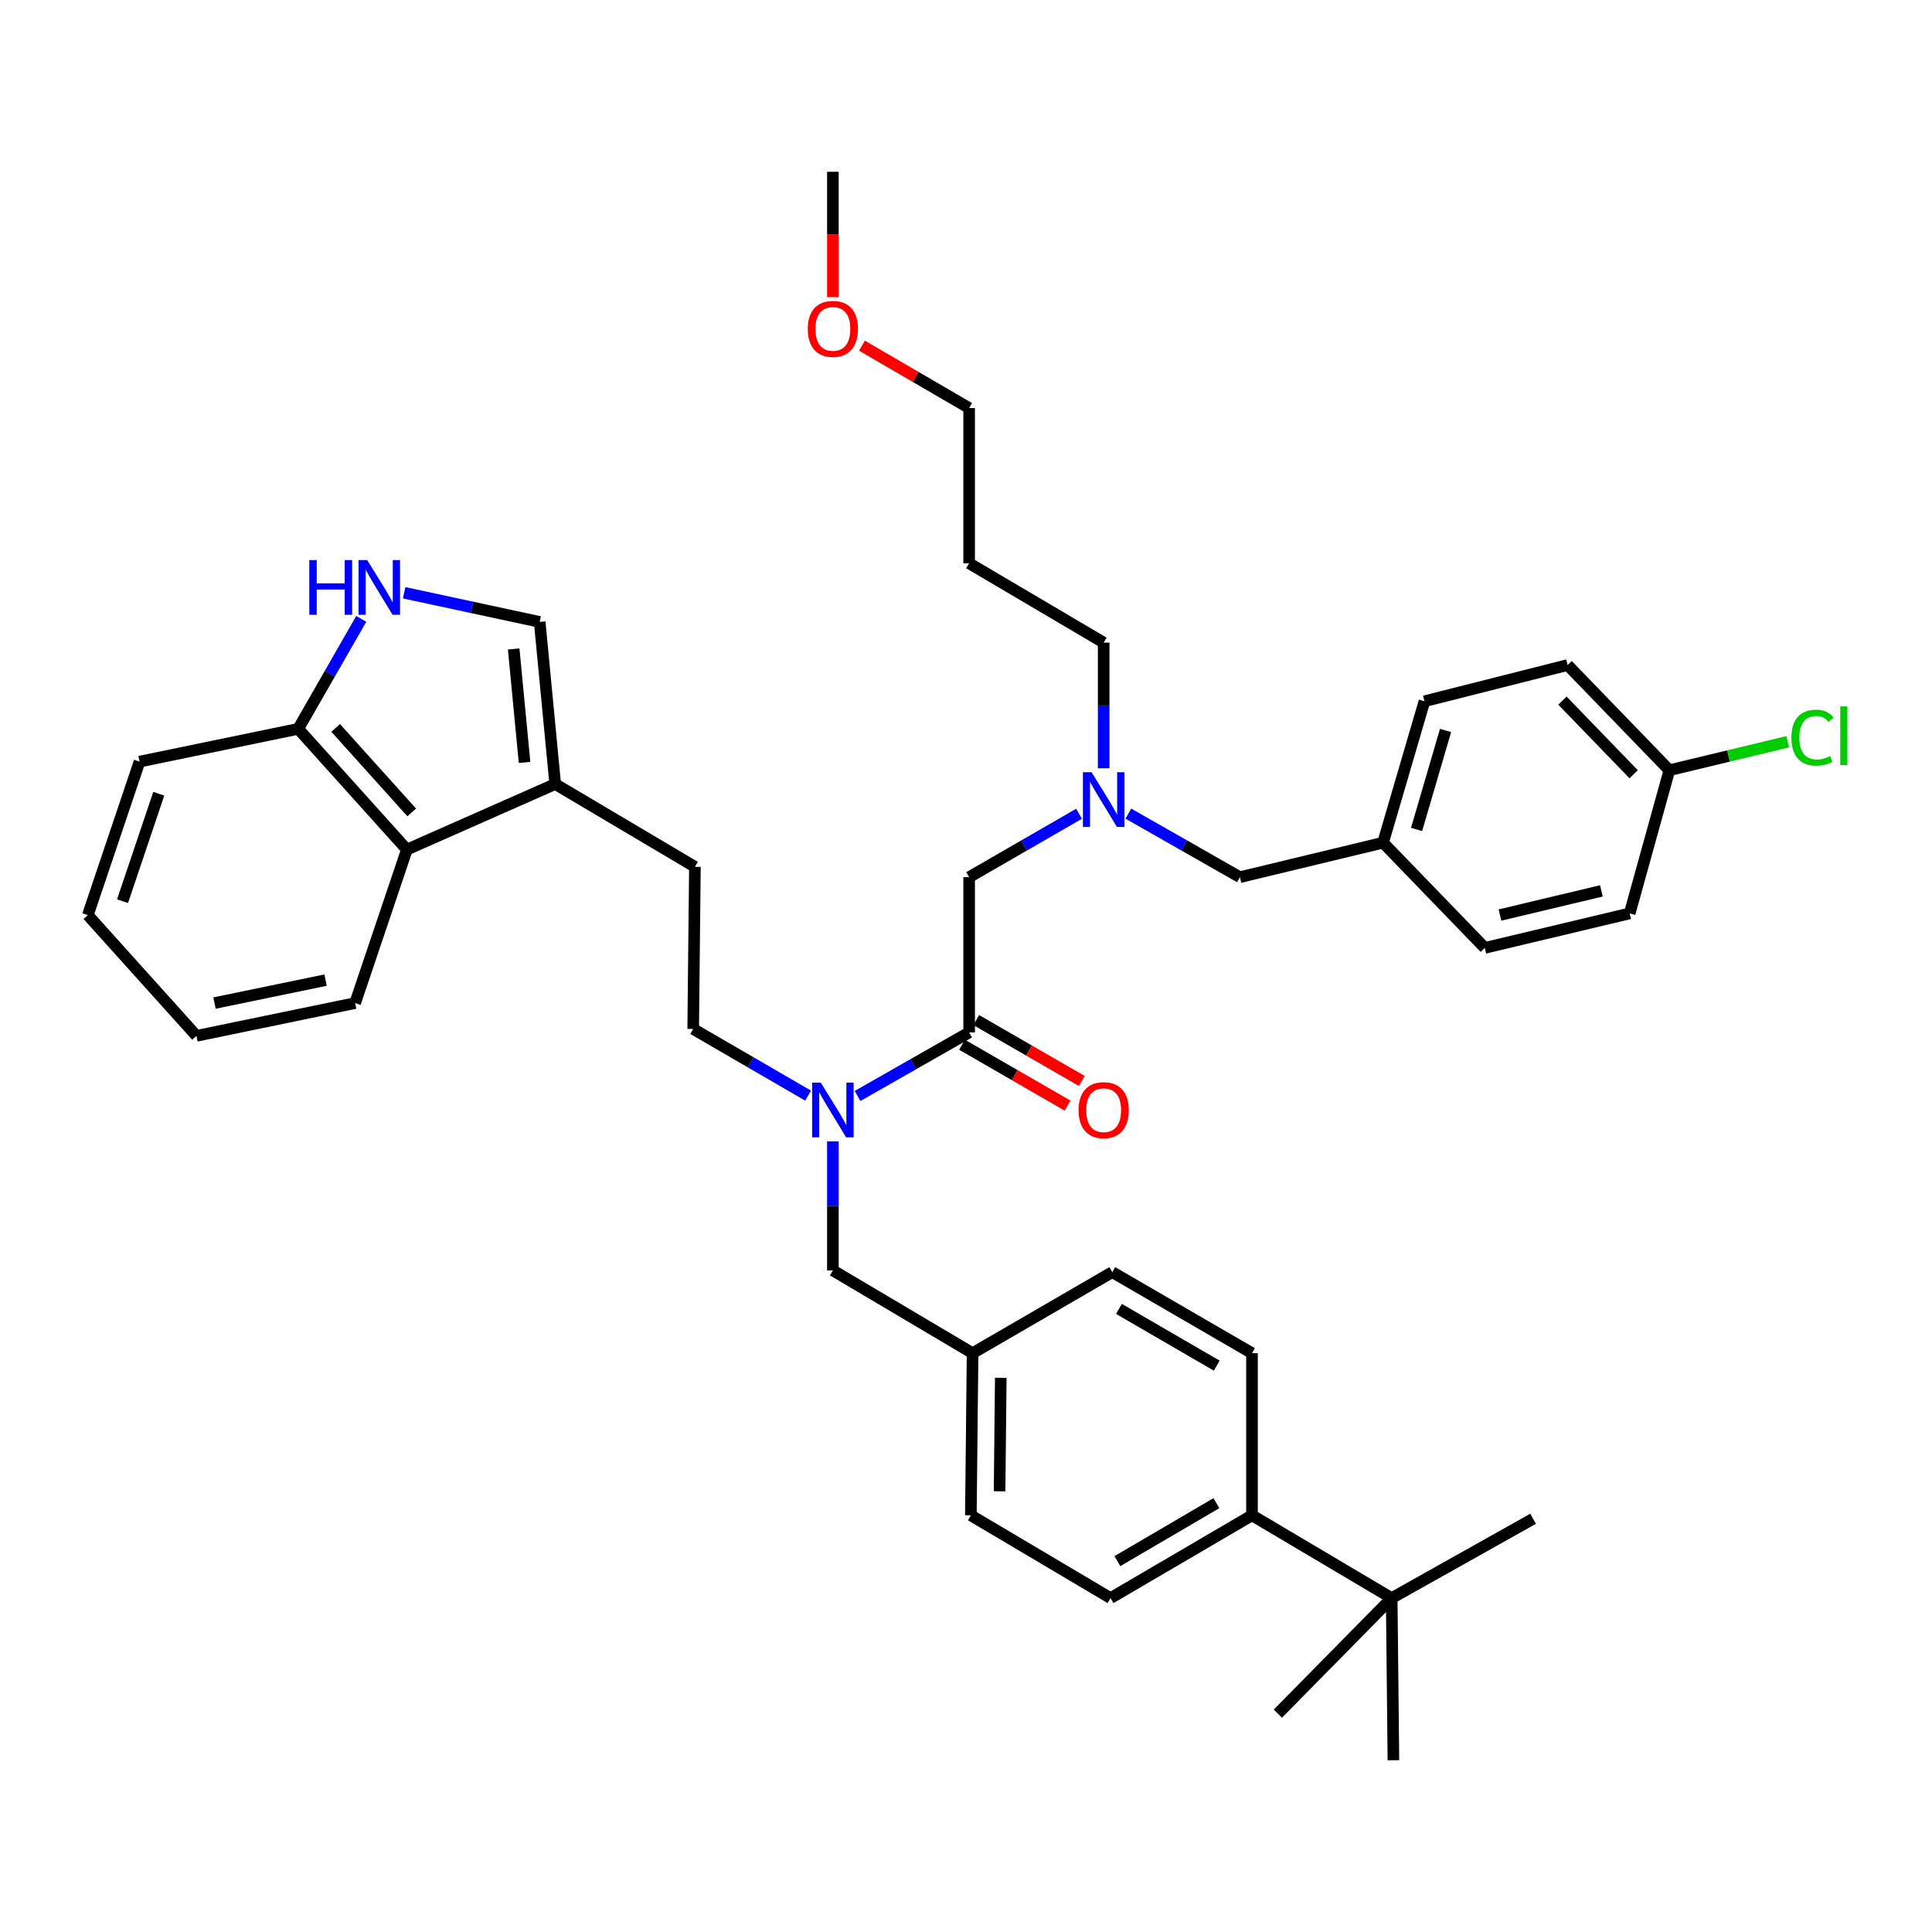 <?xml version='1.0' encoding='iso-8859-1'?>
<svg version='1.1' baseProfile='full'
              xmlns='http://www.w3.org/2000/svg'
                      xmlns:rdkit='http://www.rdkit.org/xml'
                      xmlns:xlink='http://www.w3.org/1999/xlink'
                  xml:space='preserve'
width='1000px' height='1000px' viewBox='0 0 1000 1000'>
<!-- END OF HEADER -->
<rect style='opacity:1.0;fill:#FFFFFF;stroke:none' width='1000' height='1000' x='0' y='0'> </rect>
<path class='bond-0' d='M 864.059,398.675 L 811.392,344.223' style='fill:none;fill-rule:evenodd;stroke:#000000;stroke-width:6px;stroke-linecap:butt;stroke-linejoin:miter;stroke-opacity:1' />
<path class='bond-0' d='M 845.572,400.748 L 808.704,362.632' style='fill:none;fill-rule:evenodd;stroke:#000000;stroke-width:6px;stroke-linecap:butt;stroke-linejoin:miter;stroke-opacity:1' />
<path class='bond-1' d='M 864.059,398.675 L 894.692,391.296' style='fill:none;fill-rule:evenodd;stroke:#000000;stroke-width:6px;stroke-linecap:butt;stroke-linejoin:miter;stroke-opacity:1' />
<path class='bond-1' d='M 894.692,391.296 L 925.325,383.917' style='fill:none;fill-rule:evenodd;stroke:#00CC00;stroke-width:6px;stroke-linecap:butt;stroke-linejoin:miter;stroke-opacity:1' />
<path class='bond-2' d='M 864.059,398.675 L 843.528,472.774' style='fill:none;fill-rule:evenodd;stroke:#000000;stroke-width:6px;stroke-linecap:butt;stroke-linejoin:miter;stroke-opacity:1' />
<path class='bond-3' d='M 558.504,421.21 L 530.063,437.618' style='fill:none;fill-rule:evenodd;stroke:#0000FF;stroke-width:6px;stroke-linecap:butt;stroke-linejoin:miter;stroke-opacity:1' />
<path class='bond-3' d='M 530.063,437.618 L 501.623,454.026' style='fill:none;fill-rule:evenodd;stroke:#000000;stroke-width:6px;stroke-linecap:butt;stroke-linejoin:miter;stroke-opacity:1' />
<path class='bond-4' d='M 584.023,421.128 L 612.9,437.577' style='fill:none;fill-rule:evenodd;stroke:#0000FF;stroke-width:6px;stroke-linecap:butt;stroke-linejoin:miter;stroke-opacity:1' />
<path class='bond-4' d='M 612.9,437.577 L 641.777,454.026' style='fill:none;fill-rule:evenodd;stroke:#000000;stroke-width:6px;stroke-linecap:butt;stroke-linejoin:miter;stroke-opacity:1' />
<path class='bond-5' d='M 571.254,397.664 L 571.254,365.142' style='fill:none;fill-rule:evenodd;stroke:#0000FF;stroke-width:6px;stroke-linecap:butt;stroke-linejoin:miter;stroke-opacity:1' />
<path class='bond-5' d='M 571.254,365.142 L 571.254,332.619' style='fill:none;fill-rule:evenodd;stroke:#000000;stroke-width:6px;stroke-linecap:butt;stroke-linejoin:miter;stroke-opacity:1' />
<path class='bond-6' d='M 641.777,454.026 L 715.869,436.171' style='fill:none;fill-rule:evenodd;stroke:#000000;stroke-width:6px;stroke-linecap:butt;stroke-linejoin:miter;stroke-opacity:1' />
<path class='bond-7' d='M 715.869,436.171 L 768.544,490.63' style='fill:none;fill-rule:evenodd;stroke:#000000;stroke-width:6px;stroke-linecap:butt;stroke-linejoin:miter;stroke-opacity:1' />
<path class='bond-8' d='M 715.869,436.171 L 737.292,362.971' style='fill:none;fill-rule:evenodd;stroke:#000000;stroke-width:6px;stroke-linecap:butt;stroke-linejoin:miter;stroke-opacity:1' />
<path class='bond-8' d='M 733.219,429.328 L 748.216,378.089' style='fill:none;fill-rule:evenodd;stroke:#000000;stroke-width:6px;stroke-linecap:butt;stroke-linejoin:miter;stroke-opacity:1' />
<path class='bond-9' d='M 209.184,306.818 L 244.262,314.363' style='fill:none;fill-rule:evenodd;stroke:#0000FF;stroke-width:6px;stroke-linecap:butt;stroke-linejoin:miter;stroke-opacity:1' />
<path class='bond-9' d='M 244.262,314.363 L 279.34,321.908' style='fill:none;fill-rule:evenodd;stroke:#000000;stroke-width:6px;stroke-linecap:butt;stroke-linejoin:miter;stroke-opacity:1' />
<path class='bond-10' d='M 186.994,320.321 L 170.676,348.786' style='fill:none;fill-rule:evenodd;stroke:#0000FF;stroke-width:6px;stroke-linecap:butt;stroke-linejoin:miter;stroke-opacity:1' />
<path class='bond-10' d='M 170.676,348.786 L 154.357,377.251' style='fill:none;fill-rule:evenodd;stroke:#000000;stroke-width:6px;stroke-linecap:butt;stroke-linejoin:miter;stroke-opacity:1' />
<path class='bond-11' d='M 279.34,321.908 L 287.376,405.819' style='fill:none;fill-rule:evenodd;stroke:#000000;stroke-width:6px;stroke-linecap:butt;stroke-linejoin:miter;stroke-opacity:1' />
<path class='bond-11' d='M 265.883,335.898 L 271.508,394.636' style='fill:none;fill-rule:evenodd;stroke:#000000;stroke-width:6px;stroke-linecap:butt;stroke-linejoin:miter;stroke-opacity:1' />
<path class='bond-12' d='M 287.376,405.819 L 359.684,448.666' style='fill:none;fill-rule:evenodd;stroke:#000000;stroke-width:6px;stroke-linecap:butt;stroke-linejoin:miter;stroke-opacity:1' />
<path class='bond-13' d='M 287.376,405.819 L 210.601,439.747' style='fill:none;fill-rule:evenodd;stroke:#000000;stroke-width:6px;stroke-linecap:butt;stroke-linejoin:miter;stroke-opacity:1' />
<path class='bond-14' d='M 210.601,439.747 L 154.357,377.251' style='fill:none;fill-rule:evenodd;stroke:#000000;stroke-width:6px;stroke-linecap:butt;stroke-linejoin:miter;stroke-opacity:1' />
<path class='bond-14' d='M 213.113,420.519 L 173.743,376.772' style='fill:none;fill-rule:evenodd;stroke:#000000;stroke-width:6px;stroke-linecap:butt;stroke-linejoin:miter;stroke-opacity:1' />
<path class='bond-15' d='M 210.601,439.747 L 183.817,519.19' style='fill:none;fill-rule:evenodd;stroke:#000000;stroke-width:6px;stroke-linecap:butt;stroke-linejoin:miter;stroke-opacity:1' />
<path class='bond-16' d='M 154.357,377.251 L 72.23,394.215' style='fill:none;fill-rule:evenodd;stroke:#000000;stroke-width:6px;stroke-linecap:butt;stroke-linejoin:miter;stroke-opacity:1' />
<path class='bond-17' d='M 720.337,827.175 L 648.029,784.328' style='fill:none;fill-rule:evenodd;stroke:#000000;stroke-width:6px;stroke-linecap:butt;stroke-linejoin:miter;stroke-opacity:1' />
<path class='bond-18' d='M 720.337,827.175 L 721.229,911.086' style='fill:none;fill-rule:evenodd;stroke:#000000;stroke-width:6px;stroke-linecap:butt;stroke-linejoin:miter;stroke-opacity:1' />
<path class='bond-19' d='M 720.337,827.175 L 793.536,786.112' style='fill:none;fill-rule:evenodd;stroke:#000000;stroke-width:6px;stroke-linecap:butt;stroke-linejoin:miter;stroke-opacity:1' />
<path class='bond-20' d='M 720.337,827.175 L 661.417,886.987' style='fill:none;fill-rule:evenodd;stroke:#000000;stroke-width:6px;stroke-linecap:butt;stroke-linejoin:miter;stroke-opacity:1' />
<path class='bond-21' d='M 648.029,784.328 L 574.822,827.175' style='fill:none;fill-rule:evenodd;stroke:#000000;stroke-width:6px;stroke-linecap:butt;stroke-linejoin:miter;stroke-opacity:1' />
<path class='bond-21' d='M 629.608,778.042 L 578.362,808.036' style='fill:none;fill-rule:evenodd;stroke:#000000;stroke-width:6px;stroke-linecap:butt;stroke-linejoin:miter;stroke-opacity:1' />
<path class='bond-22' d='M 648.029,784.328 L 648.029,700.408' style='fill:none;fill-rule:evenodd;stroke:#000000;stroke-width:6px;stroke-linecap:butt;stroke-linejoin:miter;stroke-opacity:1' />
<path class='bond-23' d='M 648.029,700.408 L 575.714,658.453' style='fill:none;fill-rule:evenodd;stroke:#000000;stroke-width:6px;stroke-linecap:butt;stroke-linejoin:miter;stroke-opacity:1' />
<path class='bond-23' d='M 629.79,706.856 L 579.169,677.487' style='fill:none;fill-rule:evenodd;stroke:#000000;stroke-width:6px;stroke-linecap:butt;stroke-linejoin:miter;stroke-opacity:1' />
<path class='bond-24' d='M 574.822,827.175 L 502.515,784.328' style='fill:none;fill-rule:evenodd;stroke:#000000;stroke-width:6px;stroke-linecap:butt;stroke-linejoin:miter;stroke-opacity:1' />
<path class='bond-25' d='M 575.714,658.453 L 503.406,700.408' style='fill:none;fill-rule:evenodd;stroke:#000000;stroke-width:6px;stroke-linecap:butt;stroke-linejoin:miter;stroke-opacity:1' />
<path class='bond-26' d='M 502.515,784.328 L 503.406,700.408' style='fill:none;fill-rule:evenodd;stroke:#000000;stroke-width:6px;stroke-linecap:butt;stroke-linejoin:miter;stroke-opacity:1' />
<path class='bond-26' d='M 517.377,771.896 L 518.002,713.153' style='fill:none;fill-rule:evenodd;stroke:#000000;stroke-width:6px;stroke-linecap:butt;stroke-linejoin:miter;stroke-opacity:1' />
<path class='bond-27' d='M 418.269,567.097 L 388.531,549.841' style='fill:none;fill-rule:evenodd;stroke:#0000FF;stroke-width:6px;stroke-linecap:butt;stroke-linejoin:miter;stroke-opacity:1' />
<path class='bond-27' d='M 388.531,549.841 L 358.792,532.586' style='fill:none;fill-rule:evenodd;stroke:#000000;stroke-width:6px;stroke-linecap:butt;stroke-linejoin:miter;stroke-opacity:1' />
<path class='bond-28' d='M 431.099,590.777 L 431.099,624.169' style='fill:none;fill-rule:evenodd;stroke:#0000FF;stroke-width:6px;stroke-linecap:butt;stroke-linejoin:miter;stroke-opacity:1' />
<path class='bond-28' d='M 431.099,624.169 L 431.099,657.561' style='fill:none;fill-rule:evenodd;stroke:#000000;stroke-width:6px;stroke-linecap:butt;stroke-linejoin:miter;stroke-opacity:1' />
<path class='bond-29' d='M 443.868,567.268 L 472.745,550.819' style='fill:none;fill-rule:evenodd;stroke:#0000FF;stroke-width:6px;stroke-linecap:butt;stroke-linejoin:miter;stroke-opacity:1' />
<path class='bond-29' d='M 472.745,550.819 L 501.623,534.37' style='fill:none;fill-rule:evenodd;stroke:#000000;stroke-width:6px;stroke-linecap:butt;stroke-linejoin:miter;stroke-opacity:1' />
<path class='bond-30' d='M 503.406,700.408 L 431.099,657.561' style='fill:none;fill-rule:evenodd;stroke:#000000;stroke-width:6px;stroke-linecap:butt;stroke-linejoin:miter;stroke-opacity:1' />
<path class='bond-31' d='M 359.684,448.666 L 358.792,532.586' style='fill:none;fill-rule:evenodd;stroke:#000000;stroke-width:6px;stroke-linecap:butt;stroke-linejoin:miter;stroke-opacity:1' />
<path class='bond-32' d='M 183.817,519.19 L 101.69,536.154' style='fill:none;fill-rule:evenodd;stroke:#000000;stroke-width:6px;stroke-linecap:butt;stroke-linejoin:miter;stroke-opacity:1' />
<path class='bond-32' d='M 168.518,507.309 L 111.029,519.184' style='fill:none;fill-rule:evenodd;stroke:#000000;stroke-width:6px;stroke-linecap:butt;stroke-linejoin:miter;stroke-opacity:1' />
<path class='bond-33' d='M 72.23,394.215 L 45.455,473.666' style='fill:none;fill-rule:evenodd;stroke:#000000;stroke-width:6px;stroke-linecap:butt;stroke-linejoin:miter;stroke-opacity:1' />
<path class='bond-33' d='M 82.172,410.837 L 63.429,466.453' style='fill:none;fill-rule:evenodd;stroke:#000000;stroke-width:6px;stroke-linecap:butt;stroke-linejoin:miter;stroke-opacity:1' />
<path class='bond-34' d='M 101.69,536.154 L 45.455,473.666' style='fill:none;fill-rule:evenodd;stroke:#000000;stroke-width:6px;stroke-linecap:butt;stroke-linejoin:miter;stroke-opacity:1' />
<path class='bond-35' d='M 497.942,540.749 L 525.253,556.505' style='fill:none;fill-rule:evenodd;stroke:#000000;stroke-width:6px;stroke-linecap:butt;stroke-linejoin:miter;stroke-opacity:1' />
<path class='bond-35' d='M 525.253,556.505 L 552.564,572.261' style='fill:none;fill-rule:evenodd;stroke:#FF0000;stroke-width:6px;stroke-linecap:butt;stroke-linejoin:miter;stroke-opacity:1' />
<path class='bond-35' d='M 505.303,527.99 L 532.614,543.746' style='fill:none;fill-rule:evenodd;stroke:#000000;stroke-width:6px;stroke-linecap:butt;stroke-linejoin:miter;stroke-opacity:1' />
<path class='bond-35' d='M 532.614,543.746 L 559.925,559.503' style='fill:none;fill-rule:evenodd;stroke:#FF0000;stroke-width:6px;stroke-linecap:butt;stroke-linejoin:miter;stroke-opacity:1' />
<path class='bond-36' d='M 501.623,534.37 L 501.623,454.026' style='fill:none;fill-rule:evenodd;stroke:#000000;stroke-width:6px;stroke-linecap:butt;stroke-linejoin:miter;stroke-opacity:1' />
<path class='bond-37' d='M 571.254,332.619 L 501.623,291.556' style='fill:none;fill-rule:evenodd;stroke:#000000;stroke-width:6px;stroke-linecap:butt;stroke-linejoin:miter;stroke-opacity:1' />
<path class='bond-38' d='M 501.623,291.556 L 501.623,211.213' style='fill:none;fill-rule:evenodd;stroke:#000000;stroke-width:6px;stroke-linecap:butt;stroke-linejoin:miter;stroke-opacity:1' />
<path class='bond-39' d='M 501.623,211.213 L 473.881,195.059' style='fill:none;fill-rule:evenodd;stroke:#000000;stroke-width:6px;stroke-linecap:butt;stroke-linejoin:miter;stroke-opacity:1' />
<path class='bond-39' d='M 473.881,195.059 L 446.139,178.906' style='fill:none;fill-rule:evenodd;stroke:#FF0000;stroke-width:6px;stroke-linecap:butt;stroke-linejoin:miter;stroke-opacity:1' />
<path class='bond-40' d='M 431.099,153.798 L 431.099,121.356' style='fill:none;fill-rule:evenodd;stroke:#FF0000;stroke-width:6px;stroke-linecap:butt;stroke-linejoin:miter;stroke-opacity:1' />
<path class='bond-40' d='M 431.099,121.356 L 431.099,88.914' style='fill:none;fill-rule:evenodd;stroke:#000000;stroke-width:6px;stroke-linecap:butt;stroke-linejoin:miter;stroke-opacity:1' />
<path class='bond-41' d='M 843.528,472.774 L 768.544,490.63' style='fill:none;fill-rule:evenodd;stroke:#000000;stroke-width:6px;stroke-linecap:butt;stroke-linejoin:miter;stroke-opacity:1' />
<path class='bond-41' d='M 828.868,461.123 L 776.38,473.623' style='fill:none;fill-rule:evenodd;stroke:#000000;stroke-width:6px;stroke-linecap:butt;stroke-linejoin:miter;stroke-opacity:1' />
<path class='bond-42' d='M 811.392,344.223 L 737.292,362.971' style='fill:none;fill-rule:evenodd;stroke:#000000;stroke-width:6px;stroke-linecap:butt;stroke-linejoin:miter;stroke-opacity:1' />
<path  class='atom-1' d='M 564.994 399.695
L 574.274 414.695
Q 575.194 416.175, 576.674 418.855
Q 578.154 421.535, 578.234 421.695
L 578.234 399.695
L 581.994 399.695
L 581.994 428.015
L 578.114 428.015
L 568.154 411.615
Q 566.994 409.695, 565.754 407.495
Q 564.554 405.295, 564.194 404.615
L 564.194 428.015
L 560.514 428.015
L 560.514 399.695
L 564.994 399.695
' fill='#0000FF'/>
<path  class='atom-4' d='M 927.231 381.807
Q 927.231 374.767, 930.511 371.087
Q 933.831 367.367, 940.111 367.367
Q 945.951 367.367, 949.071 371.487
L 946.431 373.647
Q 944.151 370.647, 940.111 370.647
Q 935.831 370.647, 933.551 373.527
Q 931.311 376.367, 931.311 381.807
Q 931.311 387.407, 933.631 390.287
Q 935.991 393.167, 940.551 393.167
Q 943.671 393.167, 947.311 391.287
L 948.431 394.287
Q 946.951 395.247, 944.711 395.807
Q 942.471 396.367, 939.991 396.367
Q 933.831 396.367, 930.511 392.607
Q 927.231 388.847, 927.231 381.807
' fill='#00CC00'/>
<path  class='atom-4' d='M 952.511 365.647
L 956.191 365.647
L 956.191 396.007
L 952.511 396.007
L 952.511 365.647
' fill='#00CC00'/>
<path  class='atom-5' d='M 160.101 289.892
L 163.941 289.892
L 163.941 301.932
L 178.421 301.932
L 178.421 289.892
L 182.261 289.892
L 182.261 318.212
L 178.421 318.212
L 178.421 305.132
L 163.941 305.132
L 163.941 318.212
L 160.101 318.212
L 160.101 289.892
' fill='#0000FF'/>
<path  class='atom-5' d='M 190.061 289.892
L 199.341 304.892
Q 200.261 306.372, 201.741 309.052
Q 203.221 311.732, 203.301 311.892
L 203.301 289.892
L 207.061 289.892
L 207.061 318.212
L 203.181 318.212
L 193.221 301.812
Q 192.061 299.892, 190.821 297.692
Q 189.621 295.492, 189.261 294.812
L 189.261 318.212
L 185.581 318.212
L 185.581 289.892
L 190.061 289.892
' fill='#0000FF'/>
<path  class='atom-16' d='M 424.839 560.381
L 434.119 575.381
Q 435.039 576.861, 436.519 579.541
Q 437.999 582.221, 438.079 582.381
L 438.079 560.381
L 441.839 560.381
L 441.839 588.701
L 437.959 588.701
L 427.999 572.301
Q 426.839 570.381, 425.599 568.181
Q 424.399 565.981, 424.039 565.301
L 424.039 588.701
L 420.359 588.701
L 420.359 560.381
L 424.839 560.381
' fill='#0000FF'/>
<path  class='atom-29' d='M 558.254 574.621
Q 558.254 567.821, 561.614 564.021
Q 564.974 560.221, 571.254 560.221
Q 577.534 560.221, 580.894 564.021
Q 584.254 567.821, 584.254 574.621
Q 584.254 581.501, 580.854 585.421
Q 577.454 589.301, 571.254 589.301
Q 565.014 589.301, 561.614 585.421
Q 558.254 581.541, 558.254 574.621
M 571.254 586.101
Q 575.574 586.101, 577.894 583.221
Q 580.254 580.301, 580.254 574.621
Q 580.254 569.061, 577.894 566.261
Q 575.574 563.421, 571.254 563.421
Q 566.934 563.421, 564.574 566.221
Q 562.254 569.021, 562.254 574.621
Q 562.254 580.341, 564.574 583.221
Q 566.934 586.101, 571.254 586.101
' fill='#FF0000'/>
<path  class='atom-34' d='M 418.099 170.229
Q 418.099 163.429, 421.459 159.629
Q 424.819 155.829, 431.099 155.829
Q 437.379 155.829, 440.739 159.629
Q 444.099 163.429, 444.099 170.229
Q 444.099 177.109, 440.699 181.029
Q 437.299 184.909, 431.099 184.909
Q 424.859 184.909, 421.459 181.029
Q 418.099 177.149, 418.099 170.229
M 431.099 181.709
Q 435.419 181.709, 437.739 178.829
Q 440.099 175.909, 440.099 170.229
Q 440.099 164.669, 437.739 161.869
Q 435.419 159.029, 431.099 159.029
Q 426.779 159.029, 424.419 161.829
Q 422.099 164.629, 422.099 170.229
Q 422.099 175.949, 424.419 178.829
Q 426.779 181.709, 431.099 181.709
' fill='#FF0000'/>
</svg>
